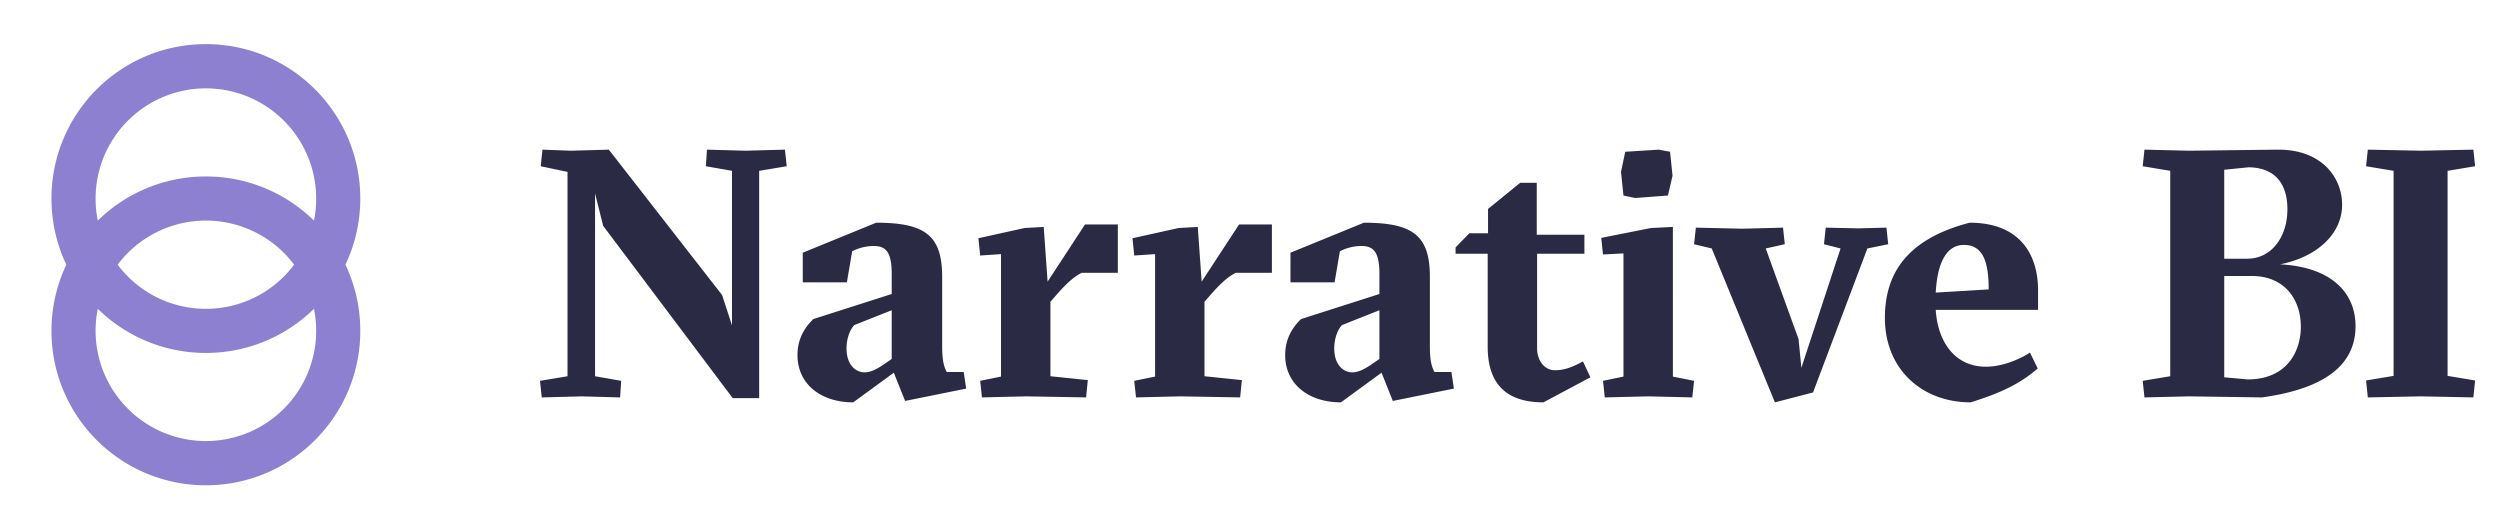 <svg xmlns="http://www.w3.org/2000/svg" width="170" height="36" fill="none" viewBox="0 0 170 36">
  <path fill="#8D80D1" fill-rule="evenodd" d="M6.5 13.5a7.5 7.5 0 1114.85 1.501A10.466 10.466 0 0014 12a10.466 10.466 0 00-7.35 3.001A7.534 7.534 0 016.5 13.5zM4.51 18a10.46 10.46 0 01-1.01-4.5C3.5 7.701 8.201 3 14 3s10.5 4.701 10.5 10.5c0 1.61-.363 3.136-1.01 4.5a10.46 10.46 0 011.01 4.5C24.5 28.299 19.799 33 14 33S3.5 28.299 3.5 22.5c0-1.61.363-3.136 1.01-4.5zm16.84 2.999a7.5 7.5 0 11-14.7 0A10.466 10.466 0 0014 24c2.862 0 5.456-1.145 7.35-3.001zM20 18a7.488 7.488 0 01-6 3 7.489 7.489 0 01-6-3 7.489 7.489 0 016-3 7.488 7.488 0 016 3z" clip-rule="evenodd"/>
  <path fill="#2B2A45" d="M51.624 27.072V11.616l1.872-.312-.12-1.128-2.688.072-2.616-.072L48 11.304l1.776.312v10.512l-.672-2.064-7.704-9.888-2.568.072-1.944-.072-.12 1.128 1.824.384v13.896l-1.872.312.12 1.128 2.712-.072 2.616.072.072-1.128-1.776-.312V13.152l.552 2.208 8.808 11.712h1.8zM60.78 25.344l.768 1.92 4.152-.84-.168-1.128H64.38c-.216-.408-.312-.84-.312-1.8V18.84c0-2.808-1.128-3.696-4.488-3.696l-4.992 2.04V19.2h3l.36-2.112a3.22 3.22 0 011.464-.36c.84 0 1.224.432 1.224 1.896v1.368l-5.328 1.704c-.648.624-1.08 1.416-1.08 2.448 0 1.968 1.584 3.216 3.792 3.216l2.76-2.016zm-1.992-.024c-.576 0-1.224-.48-1.224-1.632 0-.552.168-1.2.528-1.584l2.544-1.008v3.312l-.624.432c-.312.192-.744.48-1.224.48zM69.772 26.952l4.08.072.12-1.176-2.543-.264V20.52l.335-.384c.624-.72 1.225-1.32 1.8-1.584h2.449v-3.288H73.78l-2.543 3.888-.264-3.72-1.296.072-3.145.696.12 1.176 1.416-.096v8.328l-1.415.288.12 1.128 3-.072zM80.249 26.952l4.08.072.12-1.176-2.544-.264V20.52l.336-.384c.624-.72 1.224-1.32 1.8-1.584h2.448v-3.288h-2.232l-2.544 3.888-.264-3.72-1.296.072-3.144.696.12 1.176 1.416-.096v8.328l-1.416.288.12 1.128 3-.072zM93.944 25.344l.768 1.92 4.152-.84-.168-1.128h-1.152c-.216-.408-.312-.84-.312-1.8V18.84c0-2.808-1.128-3.696-4.488-3.696l-4.992 2.04V19.2h3l.36-2.112a3.22 3.22 0 011.464-.36c.84 0 1.224.432 1.224 1.896v1.368l-5.328 1.704c-.648.624-1.08 1.416-1.08 2.448 0 1.968 1.584 3.216 3.792 3.216l2.76-2.016zm-1.992-.024c-.576 0-1.224-.48-1.224-1.632 0-.552.168-1.2.528-1.584l2.544-1.008v3.312l-.624.432c-.312.192-.744.48-1.224.48zM108.147 25.656l-.504-1.08c-.84.456-1.344.6-1.92.6-.648 0-1.2-.6-1.2-1.488v-6.432h3.216V15.96h-3.24v-3.528h-1.128l-2.184 1.776v1.656h-1.272l-.936.96v.432h2.184v6.312c0 2.544 1.272 3.792 3.792 3.792l3.192-1.704zM113.42 13.296l.312-1.344-.168-1.632-.768-.144-2.28.144-.288 1.368.168 1.608.792.168 2.232-.168zm-1.32 13.656l2.976.072.12-1.128-1.44-.288V15.432l-1.488.072-3.384.672.12 1.128 1.392-.072v8.376l-1.392.288.12 1.128 2.976-.072zM123.286 26.688l3.696-9.792 1.416-.288-.12-1.128-1.896.048-2.232-.048-.12 1.128 1.128.288-2.664 8.112-.192-1.944-2.232-6.168 1.296-.288-.12-1.128-2.736.072-3.192-.072-.12 1.128 1.2.288 4.296 10.464 2.592-.672zM138.589 19.752c0-2.52-1.296-4.608-4.656-4.608-4.416 1.152-5.76 3.6-5.76 6.48 0 3.48 2.52 5.736 5.832 5.736 1.92-.6 3.288-1.2 4.56-2.304l-.528-1.08c-.696.456-1.872.96-3 .96-2.064 0-3.264-1.632-3.408-3.864h6.96v-1.32zm-6.96.144c.12-2.16.792-3.24 1.92-3.24 1.32 0 1.68 1.2 1.68 3.024l-3.6.216zM148.848 26.952l4.968.072c3.648-.504 6.36-1.848 6.36-4.848 0-2.352-1.752-4.032-5.136-4.2 2.544-.504 4.224-2.088 4.224-4.056 0-1.848-1.392-3.768-4.392-3.744l-6.024.072-3.024-.072-.12 1.128 1.872.312v13.968l-1.872.312.12 1.128 3.024-.072zm2.4-15.408l1.656-.168c1.872.024 2.64 1.2 2.64 2.856 0 1.848-1.056 3.36-2.736 3.36h-1.56v-6.048zm0 14.112v-6.888h1.896c2.088 0 3.312 1.464 3.312 3.456 0 1.608-.888 3.576-3.624 3.576l-1.584-.144zM164.612 26.952l3.576.072.12-1.152-1.872-.312V11.616l1.872-.312-.12-1.128-3.576.072-3.6-.072-.12 1.128 1.872.312V25.56l-1.872.312.12 1.152 3.6-.072z"/>
</svg>
